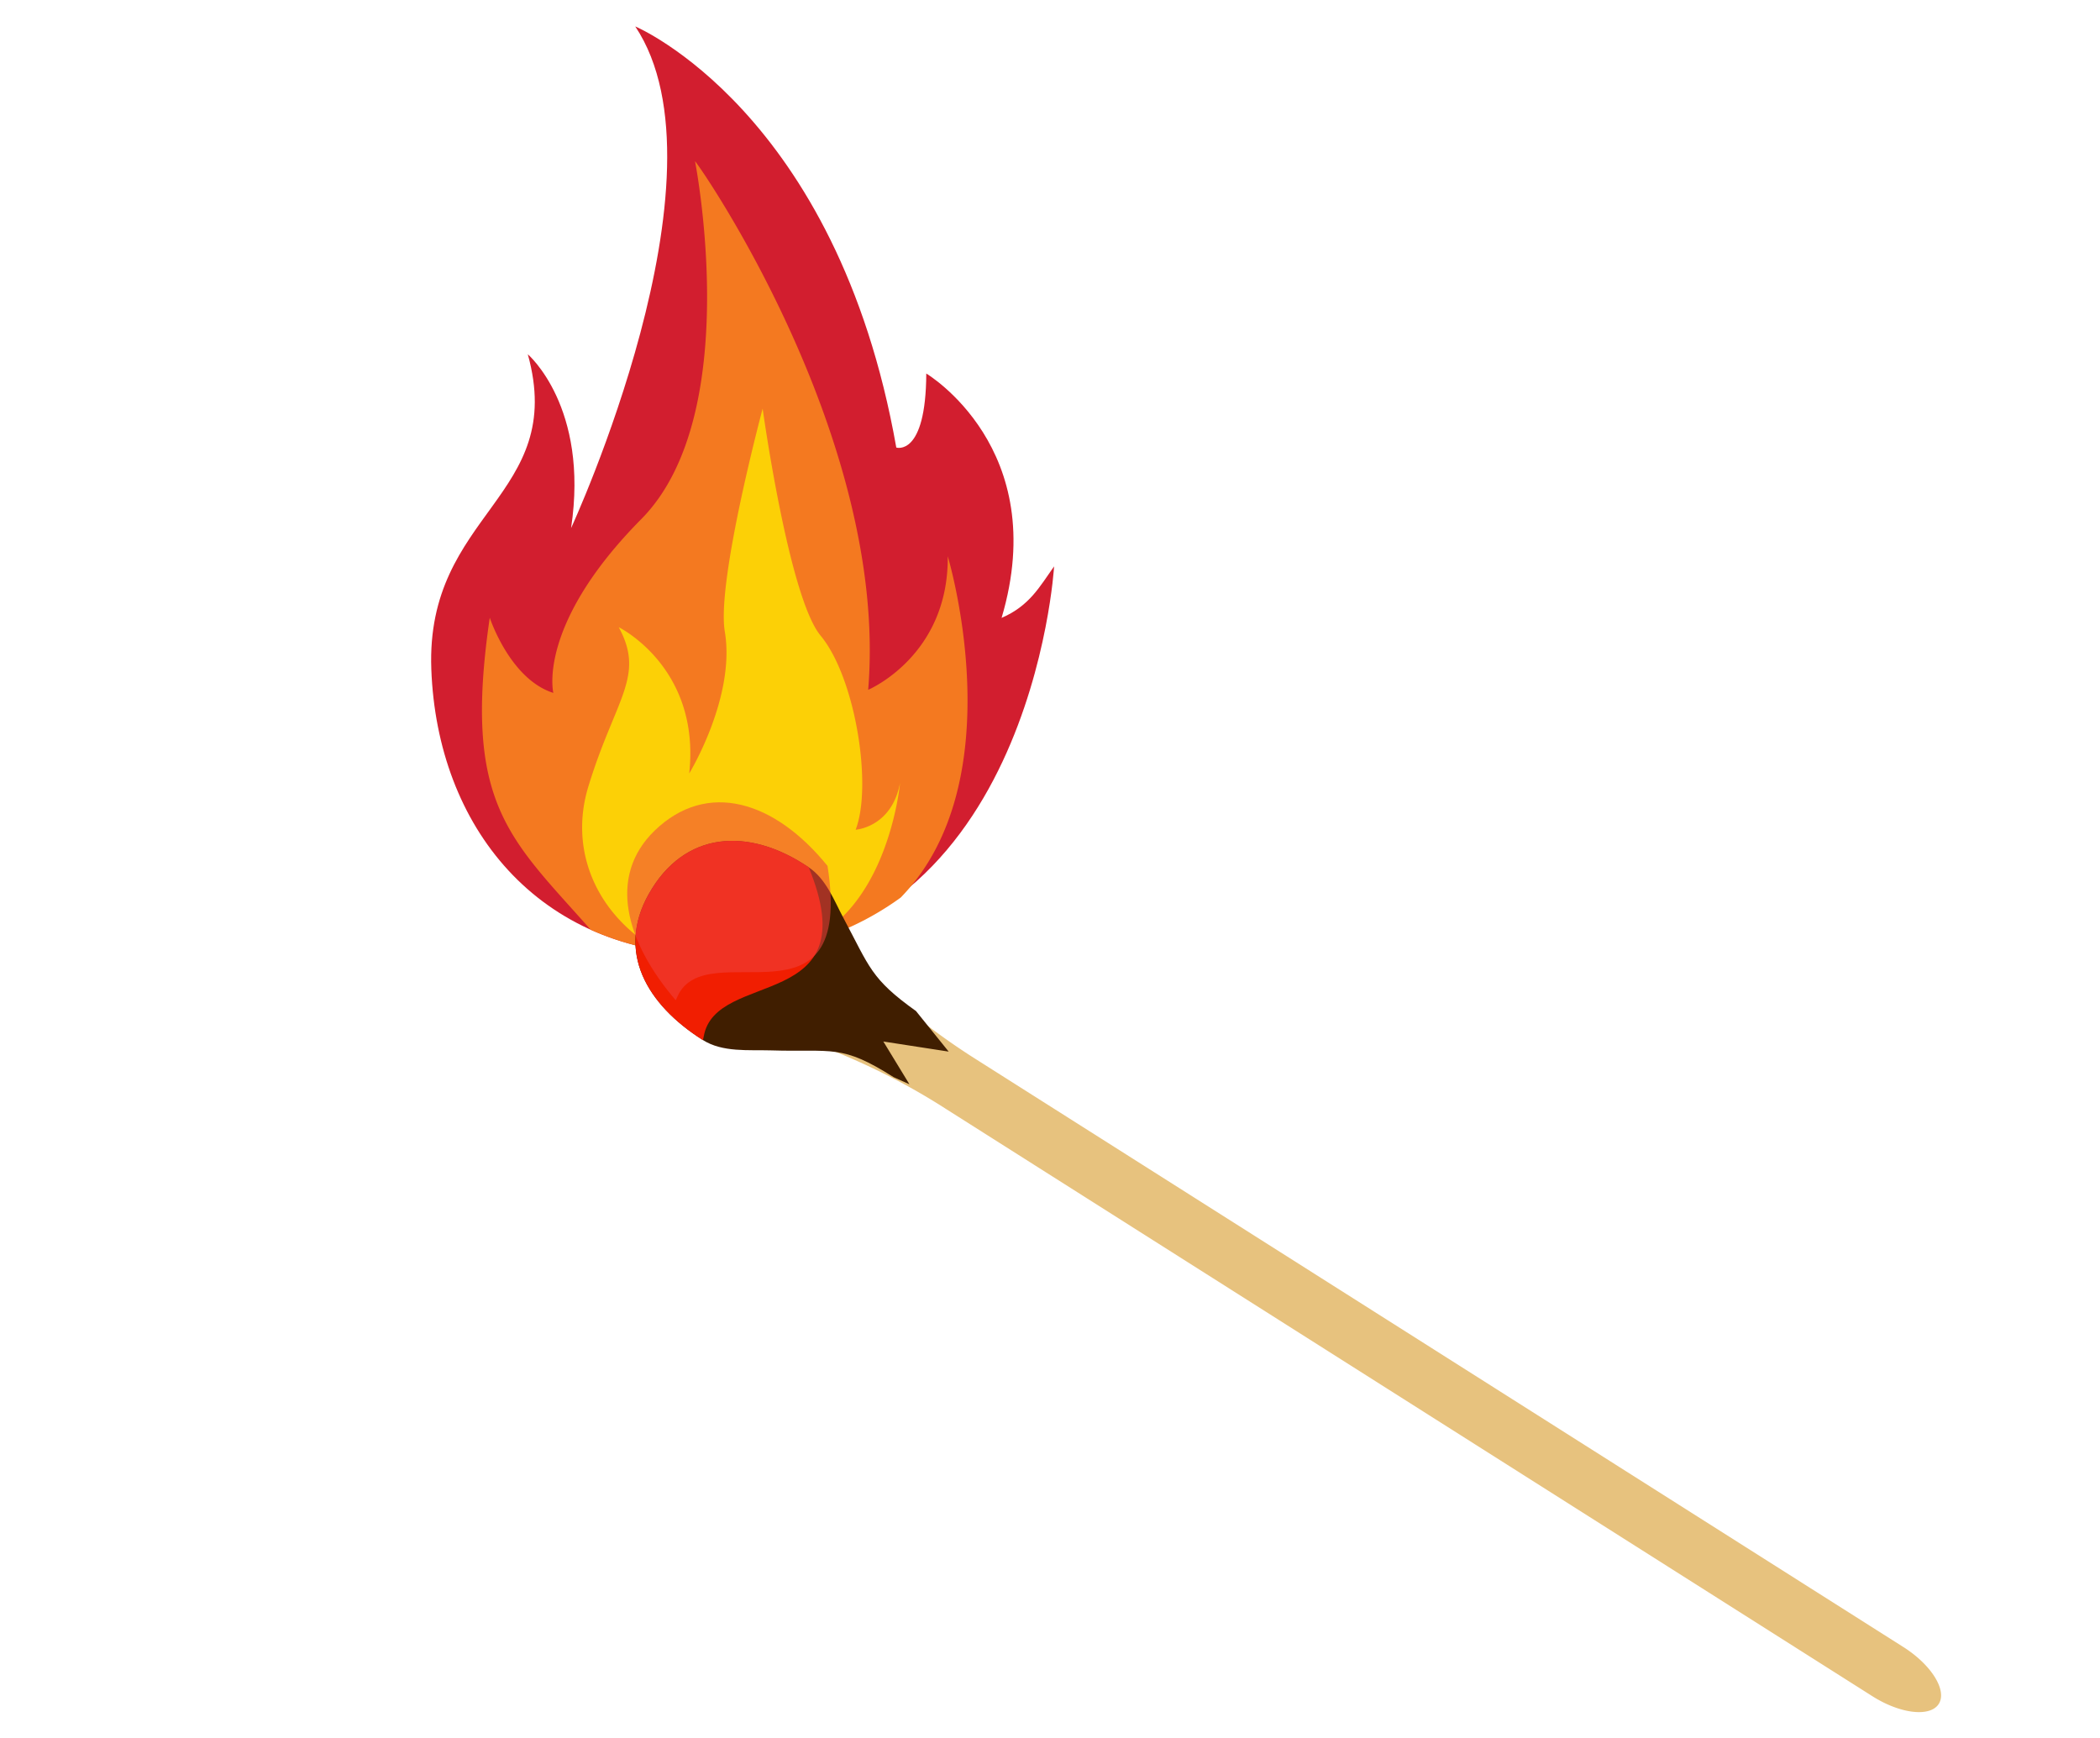 <svg xmlns="http://www.w3.org/2000/svg" width="360" height="298" viewBox="0 0 360 298"><title>Fire on a matchstick</title><path d="M121.94,163.68c-29.81-.26-47-22.05-48-48.95s23.33-29.56,16.54-54c0,0,10.55,9,7.42,29.8,0,0,28-60.56,11-86,0,0,34.57,14.52,44.75,72.19,0,0,5.08,1.64,5.14-12.69,0,0,21.55,12.81,12.91,41.89,4.79-2.06,6.54-5.37,9-8.83C180.72,97.06,176.7,164.17,121.94,163.68Z" fill="#d21e2f"/><path d="M154.4,153.87a50.37,50.37,0,0,1-19.09,8.49,59.91,59.91,0,0,1-13.37,1.32,54.76,54.76,0,0,1-9.25-.83,47.14,47.14,0,0,1-11.43-3.47c-13.85-15.69-22-21.51-17.3-53.49,0,0,3.45,10.54,10.9,12.89,0,0-2.9-11.63,15.08-29.8,17.59-17.78,9.39-60.32,9.21-61.34.84.81,33.26,47.63,29.68,90.61,0,0,13.82-5.82,13.64-22.9C162.47,95.35,174.06,133.72,154.4,153.87Z" fill="#f47920"/><path d="M154.29,134.24s-2.16,23.93-19,28.12h0a60.16,60.16,0,0,1-13.33,1.31,54.76,54.76,0,0,1-9.25-.83c-10.21-5.89-15.3-16.79-11.83-28.07,4.59-15,9.78-18.82,5.19-27.25,0,0,14.07,6.89,12.08,25.07,0,0,8-13.09,6.1-24.34-1.44-8.64,6.49-38.2,6.49-38.2s4.48,32.38,9.94,38.92c6,7.25,8.9,25.8,6,33.26C146.65,142.24,152.83,141.87,154.29,134.24Z" fill="#fcd006"/><path d="M136,155.39a40.23,40.23,0,0,1,7.67,6.44,116.33,116.33,0,0,0,20.82,17.91c.89.6,1.79,1.19,2.71,1.77L326.29,282.34c4.81,3.05,7.54,7.44,6.07,9.75h0c-1.47,2.31-6.6,1.72-11.4-1.33L162.34,190.21a114.06,114.06,0,0,0-28-13.07,40.19,40.19,0,0,1-10-4.62c-9.68-6.14-15.28-14.81-12.88-19.74C114.16,147.35,125.59,148.56,136,155.39Z" fill="#e7c27e"/><path d="M138.64,148.68c3,2,4.33,5.67,5.93,8.65,4.54,8.49,4.69,10.44,12.47,16l-1.52-1.88,7.11,8.82-11.2-1.73,4.47,7.33-7.72-3.46,3.66,1.64,1.38.62c-9.07-5.75-10.38-4.27-21.12-4.61-3.71-.11-8.24.37-11.6-1.77-9.68-6.13-14.83-15.12-9.31-25C117.28,142.43,128.3,141.69,138.64,148.68Z" fill="#401e00"/><path d="M120.5,178.31c-9.68-6.13-14.83-15.12-9.31-25,6.09-10.88,17.11-11.62,27.45-4.63h0c10.26,25-16,17.34-18,29Z" fill="#f11e01"/><path d="M115.84,171.47c-8.56-10-11.74-21.2-3.61-29.09,9-8.68,20.59-5.1,29.63,6.06h0c4.61,29.41-20.81,11.37-25.73,22.39Z" fill="#ef4340" opacity="0.56"/></svg>